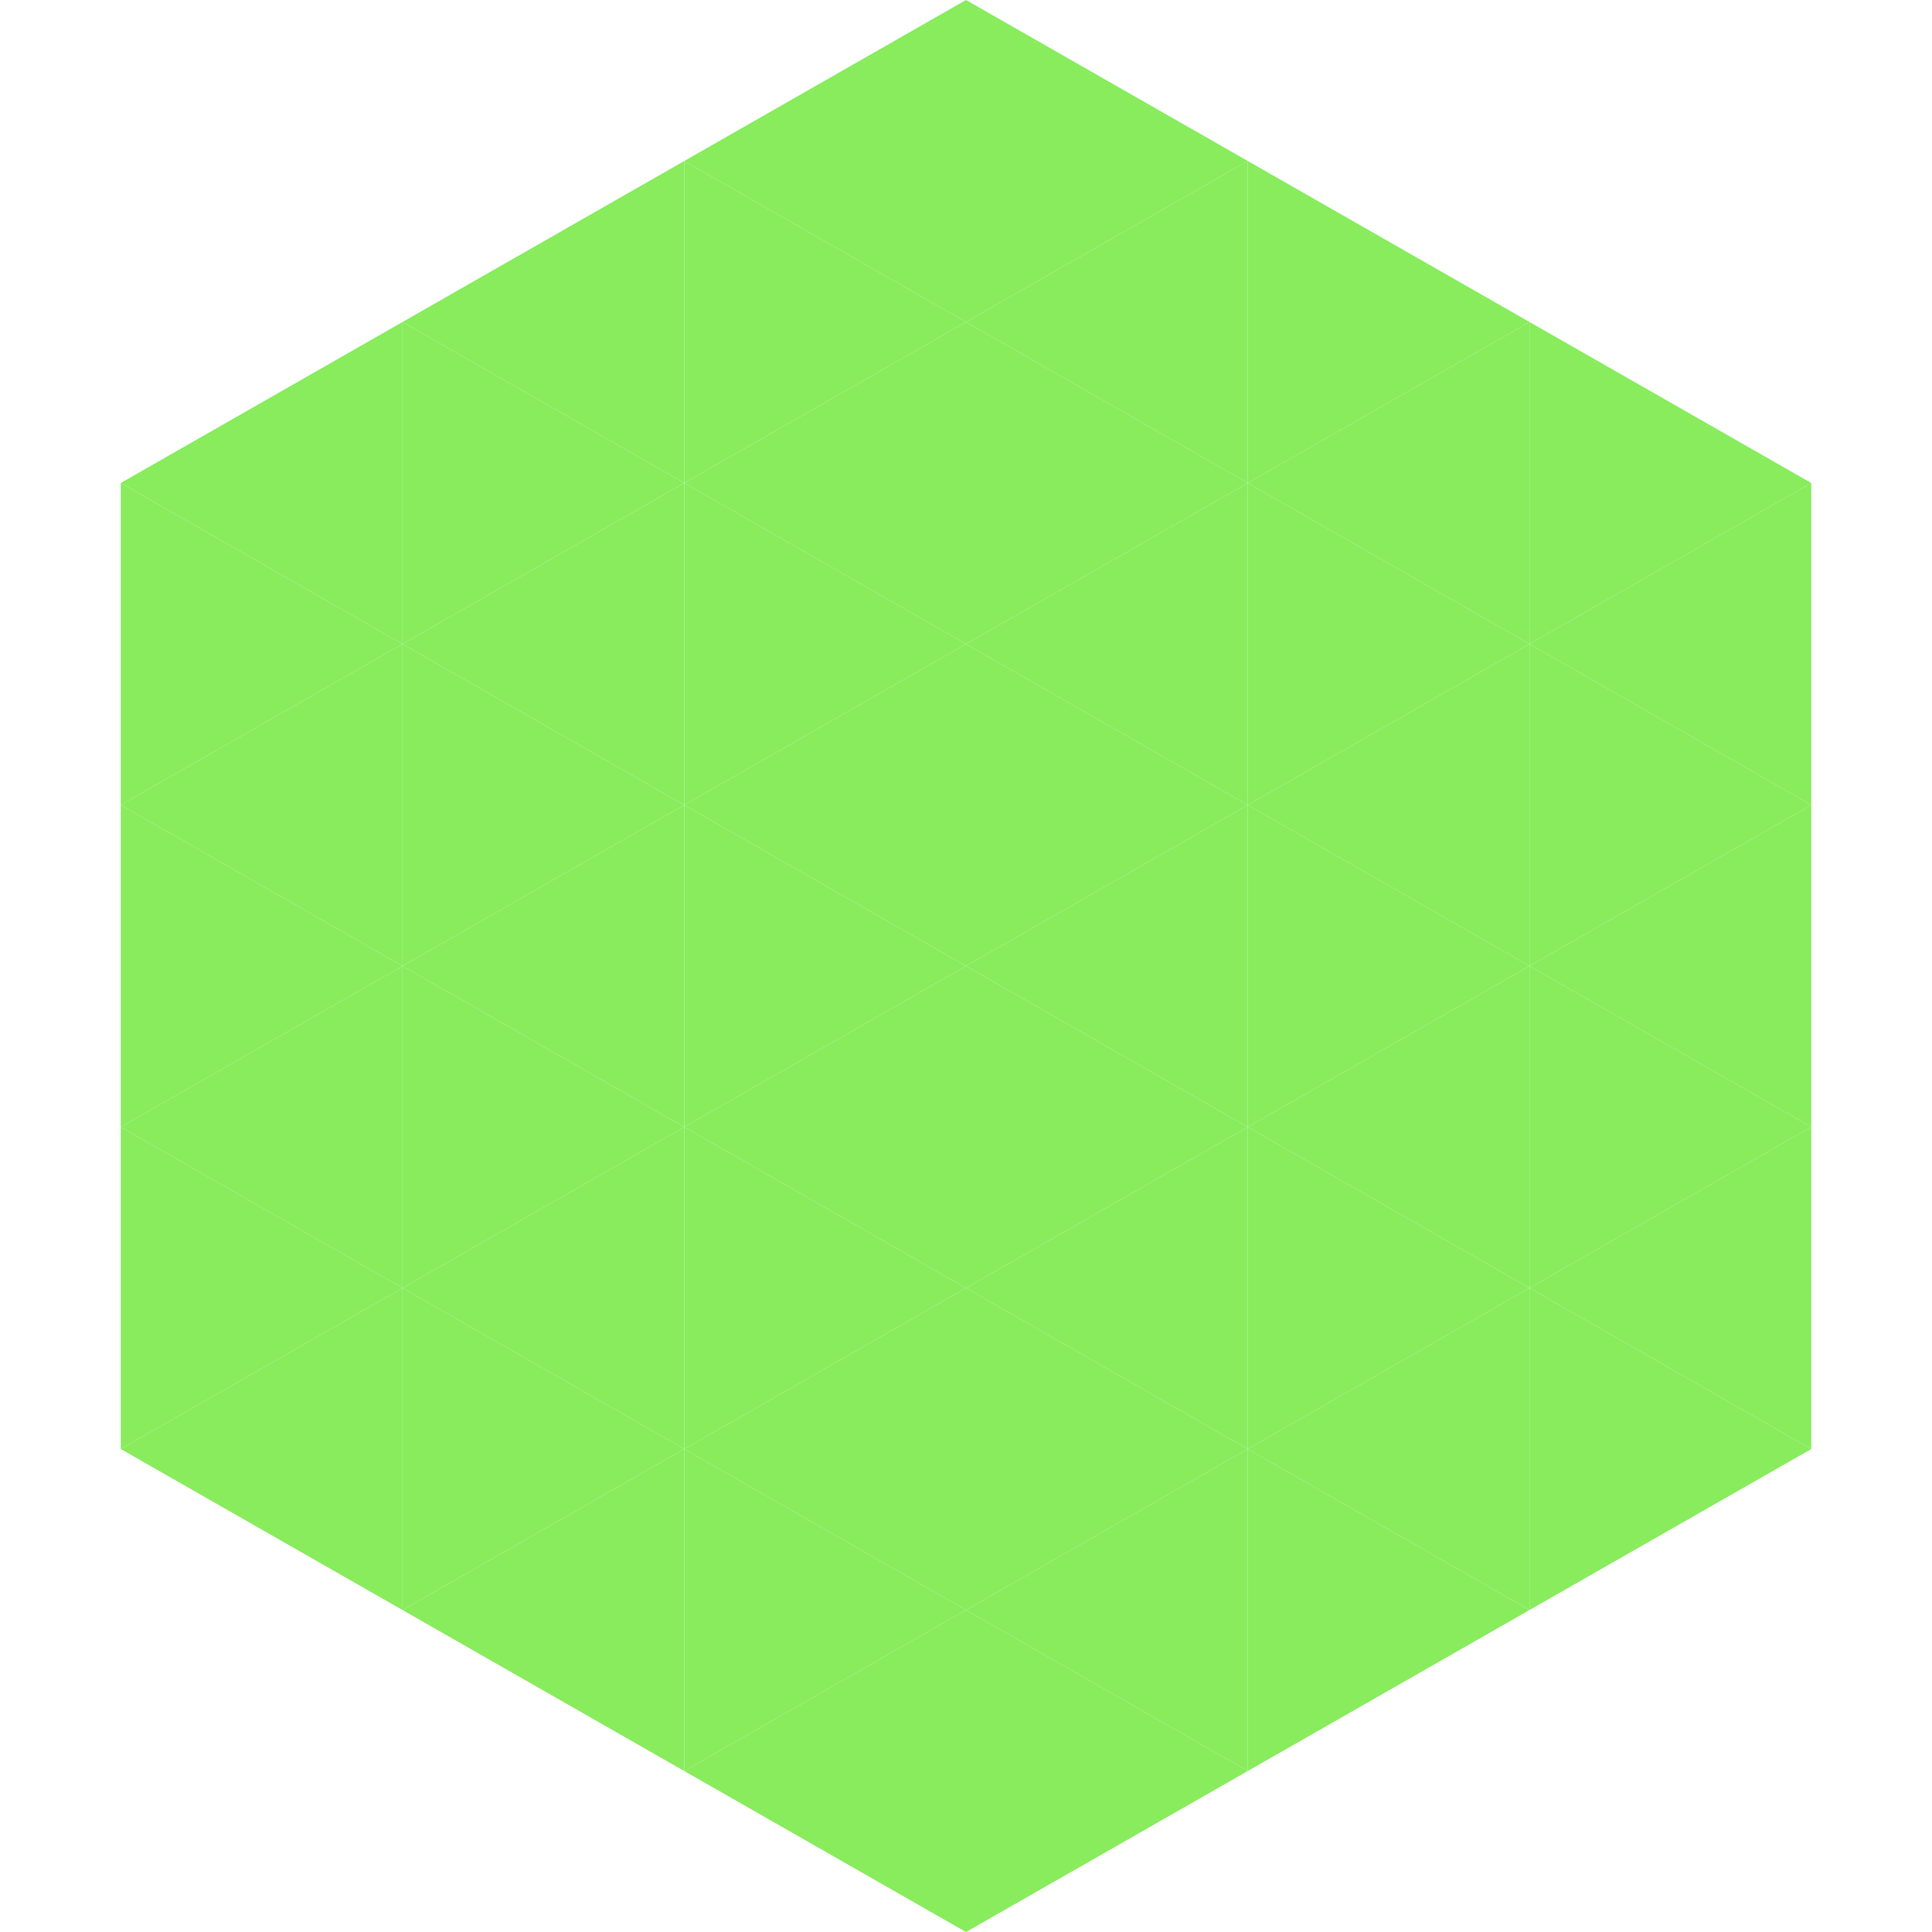 <?xml version="1.0"?>
<!-- Generated by SVGo -->
<svg width="240" height="240"
     xmlns="http://www.w3.org/2000/svg"
     xmlns:xlink="http://www.w3.org/1999/xlink">
<polygon points="50,40 15,60 50,80" style="fill:rgb(136,236,93)" />
<polygon points="190,40 225,60 190,80" style="fill:rgb(136,236,93)" />
<polygon points="15,60 50,80 15,100" style="fill:rgb(136,236,93)" />
<polygon points="225,60 190,80 225,100" style="fill:rgb(136,236,93)" />
<polygon points="50,80 15,100 50,120" style="fill:rgb(136,236,93)" />
<polygon points="190,80 225,100 190,120" style="fill:rgb(136,236,93)" />
<polygon points="15,100 50,120 15,140" style="fill:rgb(136,236,93)" />
<polygon points="225,100 190,120 225,140" style="fill:rgb(136,236,93)" />
<polygon points="50,120 15,140 50,160" style="fill:rgb(136,236,93)" />
<polygon points="190,120 225,140 190,160" style="fill:rgb(136,236,93)" />
<polygon points="15,140 50,160 15,180" style="fill:rgb(136,236,93)" />
<polygon points="225,140 190,160 225,180" style="fill:rgb(136,236,93)" />
<polygon points="50,160 15,180 50,200" style="fill:rgb(136,236,93)" />
<polygon points="190,160 225,180 190,200" style="fill:rgb(136,236,93)" />
<polygon points="15,180 50,200 15,220" style="fill:rgb(255,255,255); fill-opacity:0" />
<polygon points="225,180 190,200 225,220" style="fill:rgb(255,255,255); fill-opacity:0" />
<polygon points="50,0 85,20 50,40" style="fill:rgb(255,255,255); fill-opacity:0" />
<polygon points="190,0 155,20 190,40" style="fill:rgb(255,255,255); fill-opacity:0" />
<polygon points="85,20 50,40 85,60" style="fill:rgb(136,236,93)" />
<polygon points="155,20 190,40 155,60" style="fill:rgb(136,236,93)" />
<polygon points="50,40 85,60 50,80" style="fill:rgb(136,236,93)" />
<polygon points="190,40 155,60 190,80" style="fill:rgb(136,236,93)" />
<polygon points="85,60 50,80 85,100" style="fill:rgb(136,236,93)" />
<polygon points="155,60 190,80 155,100" style="fill:rgb(136,236,93)" />
<polygon points="50,80 85,100 50,120" style="fill:rgb(136,236,93)" />
<polygon points="190,80 155,100 190,120" style="fill:rgb(136,236,93)" />
<polygon points="85,100 50,120 85,140" style="fill:rgb(136,236,93)" />
<polygon points="155,100 190,120 155,140" style="fill:rgb(136,236,93)" />
<polygon points="50,120 85,140 50,160" style="fill:rgb(136,236,93)" />
<polygon points="190,120 155,140 190,160" style="fill:rgb(136,236,93)" />
<polygon points="85,140 50,160 85,180" style="fill:rgb(136,236,93)" />
<polygon points="155,140 190,160 155,180" style="fill:rgb(136,236,93)" />
<polygon points="50,160 85,180 50,200" style="fill:rgb(136,236,93)" />
<polygon points="190,160 155,180 190,200" style="fill:rgb(136,236,93)" />
<polygon points="85,180 50,200 85,220" style="fill:rgb(136,236,93)" />
<polygon points="155,180 190,200 155,220" style="fill:rgb(136,236,93)" />
<polygon points="120,0 85,20 120,40" style="fill:rgb(136,236,93)" />
<polygon points="120,0 155,20 120,40" style="fill:rgb(136,236,93)" />
<polygon points="85,20 120,40 85,60" style="fill:rgb(136,236,93)" />
<polygon points="155,20 120,40 155,60" style="fill:rgb(136,236,93)" />
<polygon points="120,40 85,60 120,80" style="fill:rgb(136,236,93)" />
<polygon points="120,40 155,60 120,80" style="fill:rgb(136,236,93)" />
<polygon points="85,60 120,80 85,100" style="fill:rgb(136,236,93)" />
<polygon points="155,60 120,80 155,100" style="fill:rgb(136,236,93)" />
<polygon points="120,80 85,100 120,120" style="fill:rgb(136,236,93)" />
<polygon points="120,80 155,100 120,120" style="fill:rgb(136,236,93)" />
<polygon points="85,100 120,120 85,140" style="fill:rgb(136,236,93)" />
<polygon points="155,100 120,120 155,140" style="fill:rgb(136,236,93)" />
<polygon points="120,120 85,140 120,160" style="fill:rgb(136,236,93)" />
<polygon points="120,120 155,140 120,160" style="fill:rgb(136,236,93)" />
<polygon points="85,140 120,160 85,180" style="fill:rgb(136,236,93)" />
<polygon points="155,140 120,160 155,180" style="fill:rgb(136,236,93)" />
<polygon points="120,160 85,180 120,200" style="fill:rgb(136,236,93)" />
<polygon points="120,160 155,180 120,200" style="fill:rgb(136,236,93)" />
<polygon points="85,180 120,200 85,220" style="fill:rgb(136,236,93)" />
<polygon points="155,180 120,200 155,220" style="fill:rgb(136,236,93)" />
<polygon points="120,200 85,220 120,240" style="fill:rgb(136,236,93)" />
<polygon points="120,200 155,220 120,240" style="fill:rgb(136,236,93)" />
<polygon points="85,220 120,240 85,260" style="fill:rgb(255,255,255); fill-opacity:0" />
<polygon points="155,220 120,240 155,260" style="fill:rgb(255,255,255); fill-opacity:0" />
</svg>

